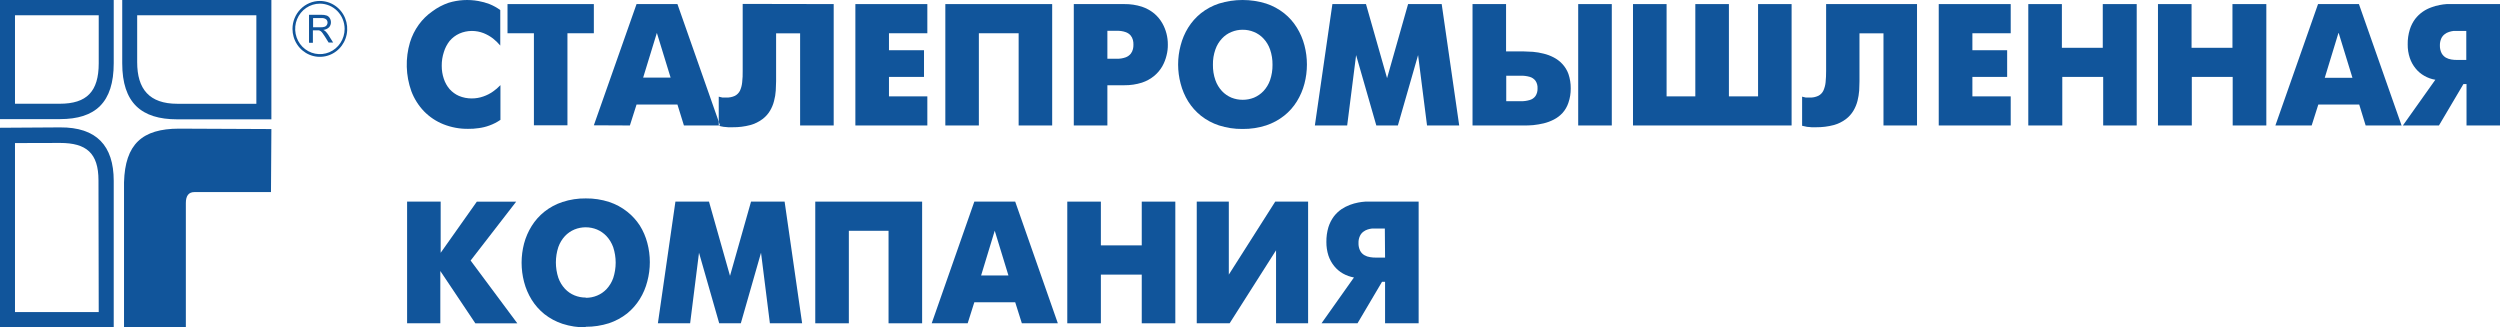 <?xml version="1.0" encoding="UTF-8"?> <svg xmlns="http://www.w3.org/2000/svg" viewBox="0 0 186 24.357" fill="none"> <path fill-rule="evenodd" clip-rule="evenodd" d="M23.279 3.183H23.012L22.991 3.168V1.101H23.9C24.04 1.095 24.179 1.114 24.312 1.157C24.406 1.195 24.485 1.263 24.536 1.352C24.593 1.445 24.622 1.552 24.621 1.661C24.623 1.799 24.573 1.931 24.482 2.032C24.363 2.143 24.212 2.211 24.052 2.224C24.11 2.25 24.164 2.285 24.212 2.326C24.297 2.408 24.372 2.5 24.433 2.602L24.785 3.164H24.448L24.182 2.735C24.103 2.611 24.039 2.515 23.988 2.45C23.95 2.397 23.904 2.35 23.852 2.311C23.814 2.287 23.773 2.268 23.73 2.255C23.681 2.251 23.631 2.251 23.582 2.255H23.279V3.183ZM23.855 2.029H23.294V1.346H23.936C24.053 1.336 24.169 1.369 24.264 1.438C24.298 1.468 24.325 1.505 24.343 1.547C24.361 1.589 24.371 1.634 24.37 1.68C24.37 1.746 24.351 1.81 24.315 1.865C24.278 1.923 24.222 1.967 24.158 1.989C24.06 2.02 23.957 2.034 23.855 2.029Z" fill="#11559B"></path> <path fill-rule="evenodd" clip-rule="evenodd" d="M24.93 0.423C24.596 0.194 24.203 0.072 23.8 0.071C23.26 0.071 22.741 0.29 22.359 0.68C21.977 1.07 21.761 1.598 21.761 2.15C21.761 2.561 21.88 2.963 22.104 3.304C22.327 3.646 22.645 3.913 23.017 4.07C23.389 4.228 23.798 4.269 24.193 4.189C24.588 4.109 24.951 3.911 25.236 3.621C25.521 3.33 25.715 2.96 25.794 2.557C25.873 2.154 25.833 1.736 25.679 1.357C25.526 0.977 25.265 0.652 24.93 0.423ZM22.778 0.589C23.081 0.382 23.436 0.272 23.8 0.272C24.288 0.273 24.755 0.471 25.1 0.823C25.445 1.175 25.639 1.652 25.64 2.15C25.64 2.521 25.532 2.884 25.329 3.193C25.127 3.502 24.84 3.743 24.504 3.885C24.168 4.027 23.798 4.064 23.441 3.991C23.084 3.919 22.757 3.74 22.499 3.478C22.242 3.215 22.067 2.88 21.996 2.516C21.925 2.152 21.961 1.774 22.101 1.431C22.24 1.088 22.476 0.795 22.778 0.589Z" fill="#11559B"></path> <path fill-rule="evenodd" clip-rule="evenodd" d="M4.47 9.478L0 9.506V24.357H8.461V13.444C8.458 10.839 7.179 9.46 4.47 9.478ZM1.115 23.219V10.644L4.473 10.635C6.418 10.635 7.327 11.384 7.327 13.419L7.345 23.219H1.115Z" fill="#11559B"></path> <path fill-rule="evenodd" clip-rule="evenodd" d="M0 8.862V0H8.461V4.708C8.461 7.625 7.097 8.862 4.461 8.862H0ZM7.345 1.135H1.115V7.718H4.448C6.455 7.718 7.345 6.809 7.345 4.711V1.135Z" fill="#11559B"></path> <path d="M20.161 14.291L20.191 9.602L13.315 9.571C10.576 9.577 9.306 10.725 9.227 13.564V24.357H13.827V15.114C13.824 14.564 14.042 14.291 14.461 14.291H20.161Z" fill="#11559B"></path> <path fill-rule="evenodd" clip-rule="evenodd" d="M9.094 4.711V0H20.191V8.878H13.179C10.524 8.878 9.094 7.659 9.094 4.711ZM19.073 1.135H10.206V4.628C10.206 6.623 11.103 7.721 13.194 7.721H19.073V1.135Z" fill="#11559B"></path> <path d="M37.224 6.342C37.059 6.516 36.877 6.672 36.681 6.809C36.461 6.964 36.221 7.087 35.968 7.174C35.689 7.274 35.395 7.324 35.099 7.324C34.771 7.326 34.446 7.262 34.143 7.135C33.88 7.019 33.645 6.848 33.452 6.633C33.257 6.405 33.109 6.14 33.017 5.854C32.914 5.546 32.863 5.223 32.865 4.899C32.861 4.547 32.915 4.198 33.026 3.864C33.116 3.567 33.261 3.289 33.452 3.046C33.65 2.812 33.896 2.626 34.173 2.5C34.468 2.369 34.786 2.302 35.108 2.302C35.405 2.302 35.699 2.357 35.977 2.465C36.228 2.565 36.465 2.699 36.681 2.865C36.878 3.021 37.059 3.196 37.22 3.389V0.748C36.975 0.57 36.709 0.422 36.429 0.308C36.157 0.203 35.876 0.125 35.59 0.075C34.851 -0.058 34.092 -0.013 33.373 0.207C32.934 0.358 32.52 0.577 32.148 0.858C31.766 1.126 31.431 1.456 31.157 1.835C30.868 2.236 30.646 2.682 30.501 3.156C30.151 4.343 30.186 5.613 30.601 6.778C30.812 7.34 31.135 7.852 31.548 8.283C31.959 8.703 32.452 9.031 32.995 9.247C33.578 9.478 34.199 9.593 34.825 9.586C35.088 9.59 35.351 9.572 35.612 9.533C35.888 9.498 36.159 9.432 36.42 9.335C36.708 9.232 36.98 9.091 37.233 8.917V6.342H37.224Z" fill="#11559B"></path> <path d="M39.723 9.322H42.218V2.474H44.182V0.304H37.759V2.474H39.723V9.322Z" fill="#11559B"></path> <path fill-rule="evenodd" clip-rule="evenodd" d="M44.182 9.322L47.359 0.304H50.401L53.474 9.051V9.335H50.884L50.401 7.777H47.359L46.864 9.335L44.182 9.322ZM48.871 2.447L47.85 5.775H49.893L48.871 2.447Z" fill="#11559B"></path> <path d="M53.474 9.335V9.357C53.594 9.391 53.716 9.417 53.839 9.437C53.898 9.437 53.959 9.444 54.02 9.452C54.07 9.459 54.12 9.465 54.169 9.467H54.517C54.957 9.472 55.395 9.417 55.821 9.305C56.147 9.216 56.453 9.067 56.725 8.864C56.952 8.695 57.144 8.483 57.29 8.239C57.425 8.012 57.526 7.766 57.59 7.509C57.657 7.26 57.699 7.005 57.716 6.747C57.716 6.618 57.723 6.493 57.73 6.372C57.736 6.259 57.742 6.15 57.742 6.043V2.482H59.528V9.335H62.027V0.304L55.256 0.291V5.286C55.262 5.568 55.249 5.851 55.217 6.131C55.197 6.346 55.141 6.556 55.052 6.752C54.969 6.914 54.839 7.046 54.678 7.13C54.472 7.225 54.248 7.268 54.022 7.258C53.932 7.264 53.842 7.264 53.752 7.258L53.474 7.192V9.051L53.574 9.335H53.474Z" fill="#11559B"></path> <path d="M63.64 9.335H68.994V7.17H66.139V5.722H68.746V3.737H66.139V2.474H68.994V0.304H63.64V9.335Z" fill="#11559B"></path> <path d="M70.333 0.304V9.335H72.827V2.474H75.787V9.335H78.282V0.304H70.333Z" fill="#11559B"></path> <path fill-rule="evenodd" clip-rule="evenodd" d="M82.389 9.335V6.342H83.653C84.096 6.347 84.535 6.281 84.957 6.149C85.296 6.038 85.612 5.863 85.888 5.634C86.122 5.437 86.32 5.2 86.474 4.934C86.617 4.679 86.724 4.405 86.791 4.12C86.858 3.86 86.891 3.592 86.887 3.323C86.892 2.763 86.75 2.211 86.474 1.725C86.318 1.453 86.117 1.21 85.879 1.008C85.603 0.782 85.29 0.609 84.953 0.497C84.531 0.364 84.091 0.298 83.649 0.304H79.89V9.335H82.389ZM82.389 2.293H83.106C83.324 2.285 83.543 2.318 83.749 2.39C83.891 2.439 84.019 2.523 84.118 2.636C84.198 2.734 84.256 2.848 84.288 2.971C84.318 3.086 84.331 3.204 84.327 3.323C84.33 3.433 84.318 3.542 84.293 3.649C84.264 3.774 84.209 3.891 84.132 3.992C84.034 4.113 83.906 4.206 83.762 4.261C83.552 4.339 83.329 4.376 83.106 4.371H82.389V2.293Z" fill="#11559B"></path> <path fill-rule="evenodd" clip-rule="evenodd" d="M92.459 9.595C93.048 9.6 93.635 9.511 94.197 9.331C94.683 9.171 95.137 8.927 95.54 8.609C95.915 8.312 96.235 7.952 96.487 7.544C96.74 7.135 96.93 6.69 97.052 6.224C97.296 5.29 97.296 4.309 97.052 3.376C96.931 2.909 96.741 2.464 96.487 2.056C96.235 1.646 95.915 1.284 95.54 0.986C95.137 0.668 94.683 0.424 94.197 0.264C93.055 -0.088 91.836 -0.088 90.694 0.264C90.207 0.423 89.751 0.667 89.347 0.986C88.975 1.287 88.654 1.648 88.4 2.056C88.147 2.464 87.959 2.91 87.839 3.376C87.59 4.308 87.59 5.291 87.839 6.224C87.959 6.69 88.148 7.135 88.4 7.544C88.654 7.95 88.975 8.31 89.347 8.609C89.751 8.928 90.207 9.172 90.694 9.331C91.256 9.511 91.843 9.601 92.433 9.595H92.459ZM92.459 7.425C92.173 7.427 91.89 7.373 91.624 7.267C91.357 7.156 91.115 6.99 90.916 6.778C90.698 6.544 90.531 6.267 90.425 5.964C90.296 5.597 90.235 5.209 90.242 4.82C90.234 4.431 90.296 4.045 90.425 3.68C90.529 3.376 90.697 3.099 90.916 2.865C91.113 2.651 91.355 2.484 91.624 2.377C91.889 2.267 92.172 2.211 92.459 2.214C92.745 2.212 93.028 2.267 93.293 2.377C93.562 2.485 93.803 2.652 94.001 2.865C94.22 3.099 94.388 3.376 94.493 3.68C94.619 4.046 94.681 4.432 94.675 4.82C94.68 5.209 94.618 5.596 94.493 5.964C94.387 6.267 94.219 6.544 94.001 6.778C93.801 6.989 93.56 7.155 93.293 7.267C93.028 7.372 92.744 7.426 92.459 7.425Z" fill="#11559B"></path> <path d="M100.23 9.335L100.894 4.098L102.398 9.335H104.002L105.506 4.098L106.171 9.335H108.565L107.262 0.304H104.762L103.198 5.814L101.629 0.304H99.13L97.826 9.335H100.23Z" fill="#11559B"></path> <path fill-rule="evenodd" clip-rule="evenodd" d="M113.376 9.335C113.589 9.335 113.811 9.335 114.076 9.309C114.336 9.281 114.595 9.237 114.85 9.177C115.112 9.113 115.366 9.019 115.606 8.895C115.849 8.771 116.068 8.604 116.254 8.402C116.448 8.184 116.596 7.928 116.688 7.65C116.808 7.305 116.867 6.941 116.862 6.576C116.866 6.212 116.809 5.85 116.693 5.506C116.593 5.228 116.437 4.973 116.236 4.758C116.05 4.558 115.831 4.393 115.589 4.269C115.349 4.144 115.095 4.049 114.832 3.988C114.578 3.923 114.32 3.879 114.059 3.856C113.928 3.856 113.802 3.847 113.681 3.839C113.568 3.832 113.46 3.825 113.355 3.825H112.051V0.304H109.556V9.335H113.376ZM112.064 7.531V5.634H113.137C113.365 5.626 113.592 5.655 113.811 5.717C113.985 5.765 114.138 5.871 114.246 6.017C114.353 6.182 114.405 6.378 114.393 6.576C114.403 6.776 114.35 6.975 114.241 7.143C114.135 7.291 113.981 7.397 113.807 7.443C113.59 7.507 113.364 7.537 113.137 7.531H112.064Z" fill="#11559B"></path> <path d="M117.418 9.335H119.917V0.304H117.418V9.335Z" fill="#11559B"></path> <path d="M133.295 9.335V0.304H130.8V7.17H128.631V0.304H126.132V7.17H123.994V0.304H121.495V9.335H133.295Z" fill="#11559B"></path> <path d="M135.863 0.304V5.286C135.865 5.568 135.852 5.85 135.824 6.131C135.802 6.346 135.745 6.556 135.655 6.752C135.575 6.916 135.443 7.049 135.281 7.13C135.075 7.225 134.85 7.269 134.625 7.258C134.535 7.264 134.445 7.264 134.355 7.258L134.077 7.192V9.357C134.197 9.39 134.319 9.417 134.442 9.437C134.504 9.437 134.564 9.444 134.624 9.452C134.675 9.459 134.726 9.465 134.777 9.467H135.124C135.564 9.471 136.003 9.417 136.428 9.305C136.754 9.216 137.061 9.067 137.332 8.864C137.557 8.694 137.747 8.482 137.893 8.239C138.029 8.012 138.131 7.766 138.197 7.509C138.26 7.259 138.302 7.004 138.323 6.747C138.323 6.627 138.329 6.511 138.335 6.399C138.341 6.276 138.347 6.158 138.345 6.043V2.482H140.131V9.335H142.626V0.304H135.863Z" fill="#11559B"></path> <path d="M149.597 9.335V7.17H146.746V5.722H149.332V3.737H146.746V2.474H149.597V0.304H144.242V9.335H149.597Z" fill="#11559B"></path> <path d="M153.434 9.335V5.722H156.477V9.335H158.971V0.304H156.446V3.556H153.404V0.304H150.905V9.335H153.434Z" fill="#11559B"></path> <path d="M163.07 9.335V5.722H166.112V9.335H168.615V0.304H166.095V3.556H163.052V0.304H160.553V9.335H163.07Z" fill="#11559B"></path> <path fill-rule="evenodd" clip-rule="evenodd" d="M171.988 9.335L172.483 7.777H175.526L176.004 9.335H178.677L175.504 0.304H172.462L169.289 9.335H171.988ZM174 2.46L175.022 5.788H172.962L173.979 2.46H174Z" fill="#11559B"></path> <path fill-rule="evenodd" clip-rule="evenodd" d="M178.781 9.335H181.458L183.279 6.254H183.509V9.335H186V0.304H182.345C182.239 0.298 182.133 0.298 182.027 0.304C181.854 0.316 181.681 0.339 181.51 0.374C181.3 0.412 181.093 0.469 180.893 0.546C180.667 0.626 180.452 0.735 180.254 0.872C180.04 1.021 179.85 1.202 179.689 1.409C179.512 1.647 179.376 1.915 179.289 2.201C179.179 2.556 179.126 2.928 179.133 3.301C179.128 3.644 179.181 3.984 179.289 4.309C179.385 4.597 179.532 4.864 179.724 5.097C179.903 5.319 180.123 5.505 180.372 5.643C180.624 5.789 180.901 5.887 181.189 5.933L178.781 9.326V9.335ZM183.509 4.459H183.492V2.302H182.801C182.713 2.296 182.624 2.296 182.536 2.302C182.424 2.316 182.313 2.341 182.206 2.377C182.087 2.413 181.977 2.471 181.88 2.548C181.771 2.632 181.685 2.74 181.628 2.865C181.559 3.026 181.524 3.2 181.528 3.376C181.521 3.577 181.565 3.777 181.654 3.957C181.729 4.093 181.838 4.207 181.971 4.287C182.099 4.358 182.239 4.406 182.384 4.428C182.527 4.452 182.673 4.462 182.818 4.459H183.492V4.467L183.509 4.459Z" fill="#11559B"></path> <path d="M30.288 24.053H32.76V20.162L35.367 24.057H38.49L35.014 19.385L38.403 15.005H35.475L32.786 18.808V15.001H30.288V24.053Z" fill="#11559B"></path> <path fill-rule="evenodd" clip-rule="evenodd" d="M43.573 24.313C44.163 24.316 44.748 24.226 45.311 24.048C45.796 23.886 46.25 23.641 46.654 23.325C47.026 23.023 47.346 22.661 47.6 22.253C47.854 21.844 48.043 21.398 48.161 20.929C48.41 19.995 48.41 19.01 48.161 18.075C48.041 17.615 47.852 17.176 47.6 16.774C47.346 16.384 47.03 16.038 46.666 15.751C46.264 15.432 45.809 15.187 45.324 15.027C44.763 14.845 44.176 14.755 43.586 14.762C42.997 14.754 42.41 14.844 41.849 15.027C41.361 15.186 40.906 15.431 40.502 15.751C40.129 16.049 39.808 16.41 39.554 16.818C39.303 17.221 39.113 17.659 38.99 18.119C38.746 19.055 38.746 20.038 38.99 20.974C39.111 21.441 39.301 21.887 39.554 22.297C39.808 22.706 40.129 23.069 40.502 23.369C40.907 23.687 41.362 23.931 41.849 24.092C42.411 24.272 42.997 24.361 43.586 24.357L43.573 24.313ZM43.573 22.138C43.287 22.14 43.004 22.084 42.739 21.975C42.471 21.865 42.23 21.698 42.031 21.485C41.814 21.25 41.647 20.973 41.54 20.669C41.297 19.926 41.297 19.123 41.54 18.38C41.648 18.077 41.815 17.799 42.031 17.564C42.231 17.352 42.472 17.186 42.739 17.074C43.276 16.856 43.875 16.856 44.412 17.074C44.678 17.186 44.919 17.352 45.12 17.564C45.343 17.803 45.514 18.087 45.624 18.397C45.867 19.14 45.867 19.944 45.624 20.687C45.517 20.99 45.35 21.268 45.133 21.503C44.934 21.715 44.693 21.882 44.425 21.992C44.159 22.103 43.874 22.158 43.586 22.156L43.573 22.138Z" fill="#11559B"></path> <path d="M51.346 24.053L52.006 18.803L53.509 24.053H55.117L56.62 18.803L57.28 24.053H59.678L58.375 15.001H55.877L54.313 20.524L52.749 15.001H50.251L48.947 24.053H51.346Z" fill="#11559B"></path> <path d="M60.656 15.001V24.053H63.154V17.171H66.108V24.053H68.606V15.001H60.656Z" fill="#11559B"></path> <path fill-rule="evenodd" clip-rule="evenodd" d="M69.319 24.053H71.995L72.49 22.487H75.531L76.026 24.053H78.703L75.531 15.001H72.49L69.319 24.053ZM74.007 17.158L74.008 17.165L72.994 20.497H75.028L74.008 17.165L74.011 17.158H74.007Z" fill="#11559B"></path> <path d="M79.406 24.053H81.905V20.431H84.946V24.053H87.444V15.001H84.946V18.256H81.905V15.001H79.406V24.053Z" fill="#11559B"></path> <path d="M89.038 15.001V24.053H91.484L94.938 18.622V24.053H97.323V15.001H94.877L91.424 20.431V15.001H89.038Z" fill="#11559B"></path> <path fill-rule="evenodd" clip-rule="evenodd" d="M98.327 24.053H100.999L102.823 20.965H103.049V24.053H105.547V15.001H101.894C101.787 14.995 101.679 14.995 101.572 15.001C101.4 15.013 101.229 15.035 101.06 15.067C100.85 15.106 100.643 15.164 100.443 15.239C100.218 15.323 100.004 15.432 99.804 15.565C99.589 15.714 99.399 15.895 99.239 16.103C99.062 16.343 98.925 16.612 98.835 16.898C98.728 17.256 98.677 17.63 98.683 18.005C98.68 18.348 98.731 18.689 98.835 19.015C98.931 19.303 99.079 19.57 99.27 19.805C99.45 20.026 99.669 20.212 99.917 20.352C100.171 20.495 100.447 20.593 100.734 20.643L98.327 24.044V24.053ZM103.049 19.165H102.363C102.217 19.167 102.072 19.155 101.928 19.13C101.783 19.11 101.643 19.062 101.516 18.988C101.382 18.912 101.272 18.799 101.199 18.662C101.107 18.481 101.064 18.279 101.073 18.075C101.067 17.901 101.101 17.727 101.173 17.568C101.229 17.441 101.316 17.331 101.425 17.246C101.522 17.17 101.633 17.112 101.75 17.074C101.858 17.039 101.968 17.015 102.081 17.003H103.032L103.049 19.165Z" fill="#11559B"></path> </svg> 